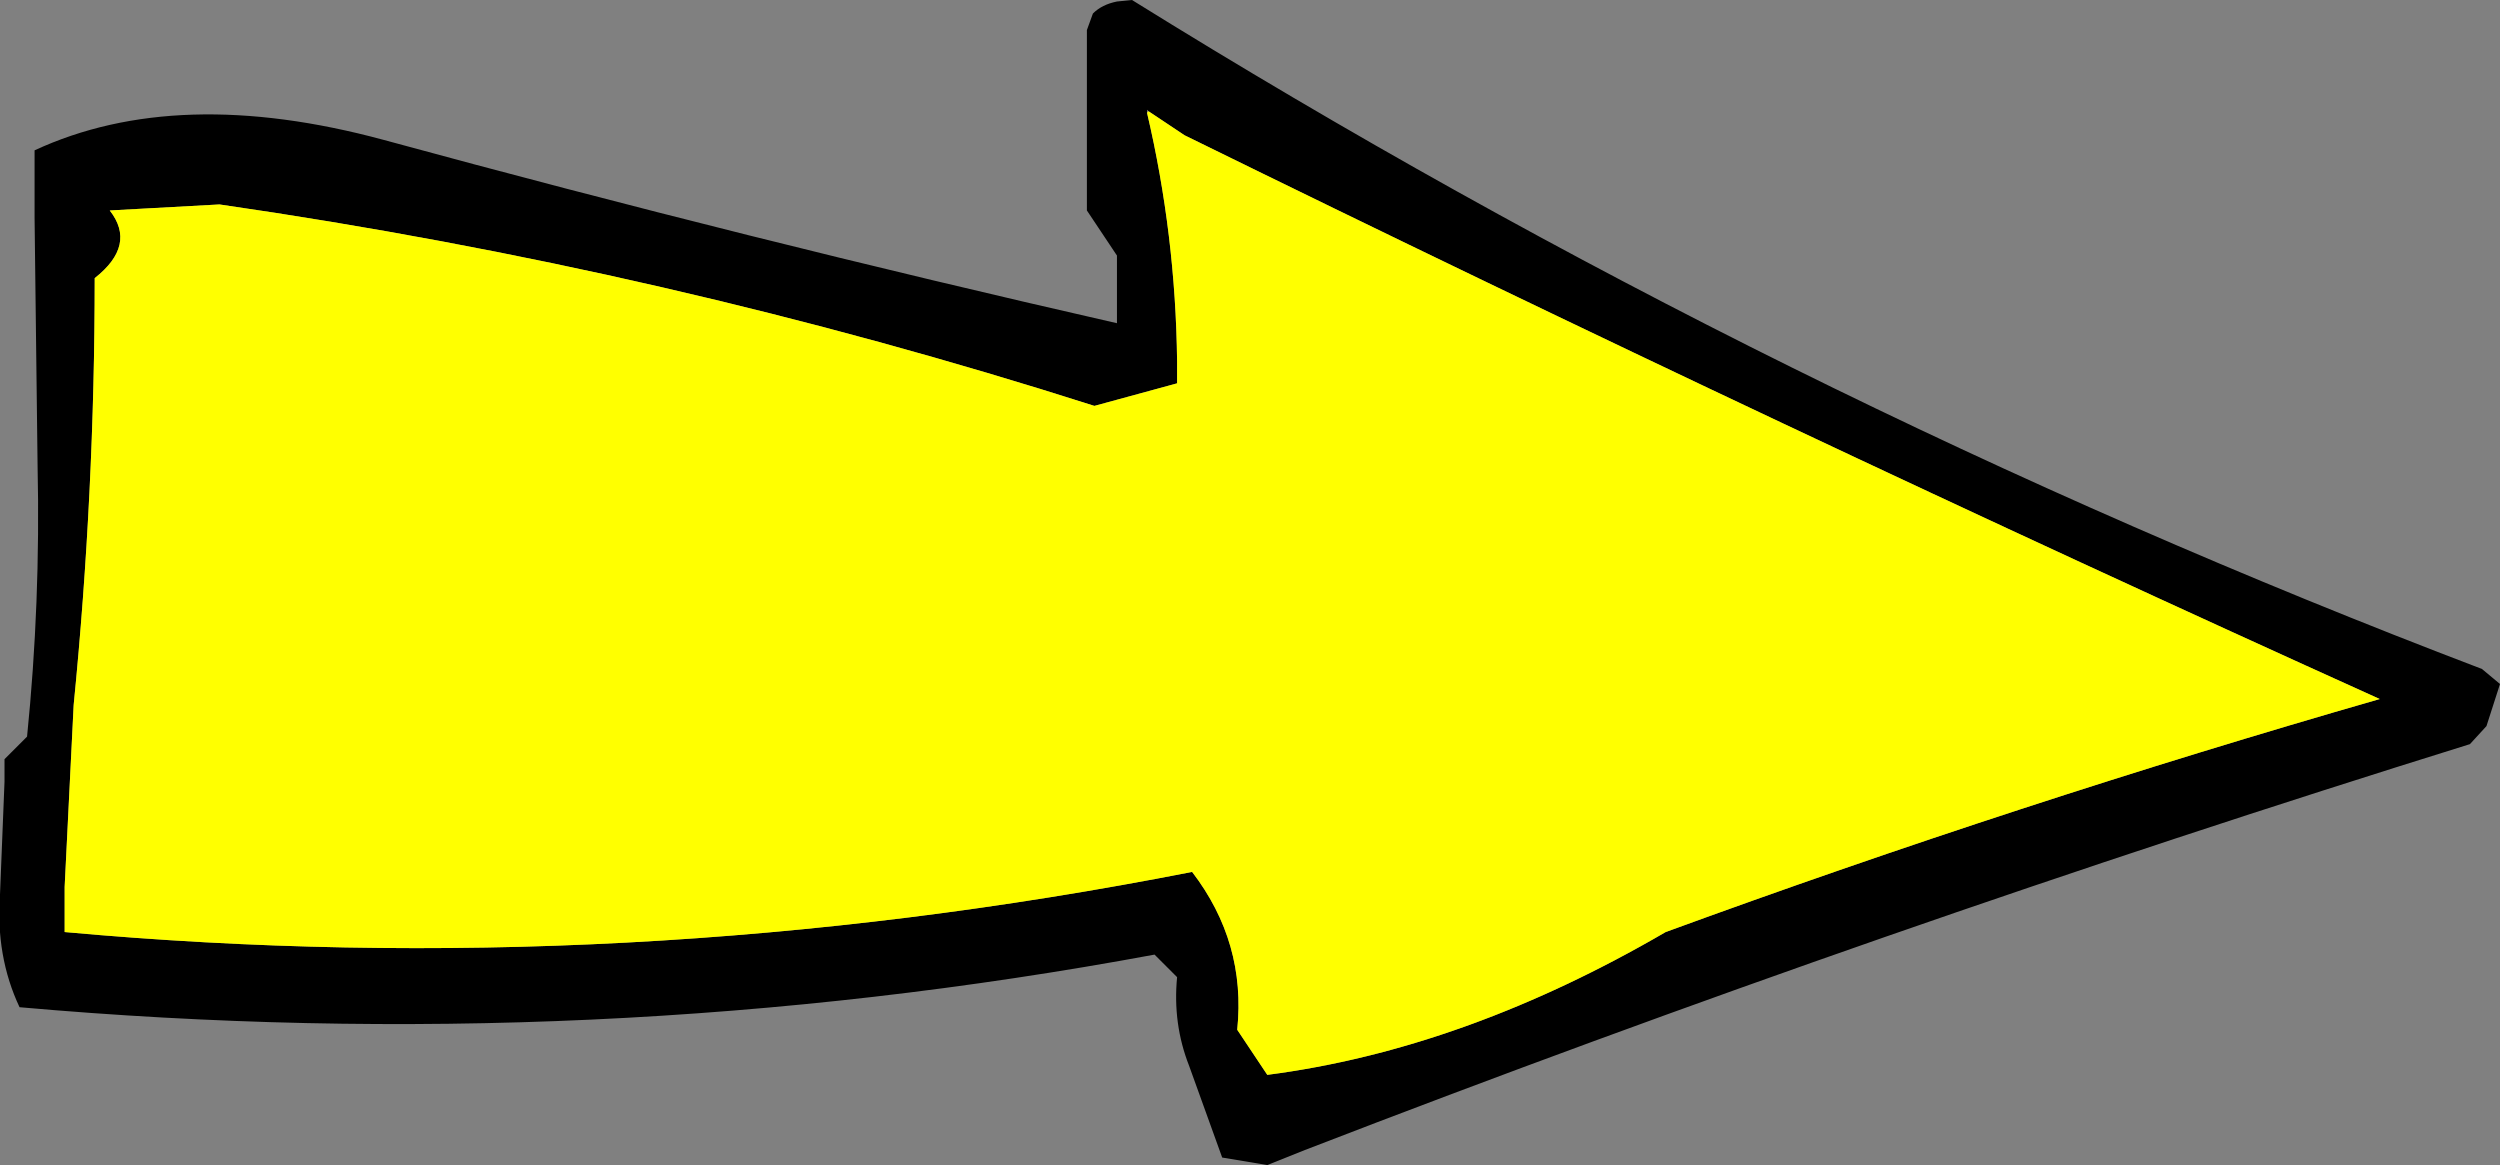 <?xml version="1.0" encoding="UTF-8" standalone="no"?>
<svg xmlns:xlink="http://www.w3.org/1999/xlink" height="38.75px" width="83.15px" xmlns="http://www.w3.org/2000/svg">
  <rect width="100%" height="100%" fill="#808080" stroke="none"/>
  <g transform="matrix(1.0, 0.0, 0.0, 1.0, 41.55, 19.35)">
    <path d="M-3.4 -15.6 Q-2.45 -11.55 -2.4 -7.35 L-2.4 -6.6 -5.15 -5.85 Q-19.4 -10.4 -34.25 -12.55 L-37.9 -12.35 Q-37.0 -11.2 -38.4 -10.1 -38.4 -2.95 -39.1 4.1 L-39.4 10.15 -39.4 11.65 Q-20.75 13.35 -1.9 9.65 -0.1 12.0 -0.4 14.9 L0.6 16.4 Q7.15 15.55 13.85 11.65 25.6 7.35 37.6 3.9 17.8 -5.05 -2.15 -14.85 L-3.35 -15.65 -3.4 -15.7 -3.4 -15.6 M-28.8 -14.7 Q-16.7 -11.4 -4.4 -8.6 L-4.4 -9.35 -4.4 -10.1 -4.4 -10.85 -4.9 -11.6 -5.4 -12.35 -5.4 -14.6 -5.4 -16.85 -5.4 -18.35 -5.2 -18.9 Q-4.9 -19.2 -4.4 -19.3 L-3.9 -19.35 Q17.5 -6.05 41.0 2.9 L41.6 3.4 41.15 4.8 40.6 5.4 Q21.0 11.5 1.85 18.9 L0.6 19.4 -0.9 19.15 -2.0 16.1 Q-2.55 14.7 -2.4 13.15 L-3.15 12.4 Q-21.75 15.85 -40.9 14.15 -41.7 12.45 -41.55 10.4 L-41.4 6.65 -41.4 5.9 -40.65 5.15 Q-40.2 0.7 -40.3 -3.85 L-40.4 -12.1 -40.4 -14.35 Q-35.65 -16.55 -28.8 -14.7" fill="#000000" fill-rule="evenodd" stroke="none"/>
    <path d="M-3.35 -15.65 L-2.15 -14.85 Q17.8 -5.05 37.6 3.9 25.6 7.35 13.85 11.65 7.15 15.55 0.6 16.4 L-0.4 14.9 Q-0.1 12.0 -1.9 9.65 -20.75 13.35 -39.4 11.65 L-39.4 10.15 -39.1 4.1 Q-38.4 -2.95 -38.4 -10.1 -37.0 -11.2 -37.9 -12.35 L-34.25 -12.55 Q-19.4 -10.4 -5.15 -5.85 L-2.4 -6.6 -2.4 -7.35 Q-2.45 -11.55 -3.4 -15.6 L-3.35 -15.65" fill="#ffff00" fill-rule="evenodd" stroke="none"/>
  </g>
</svg>
